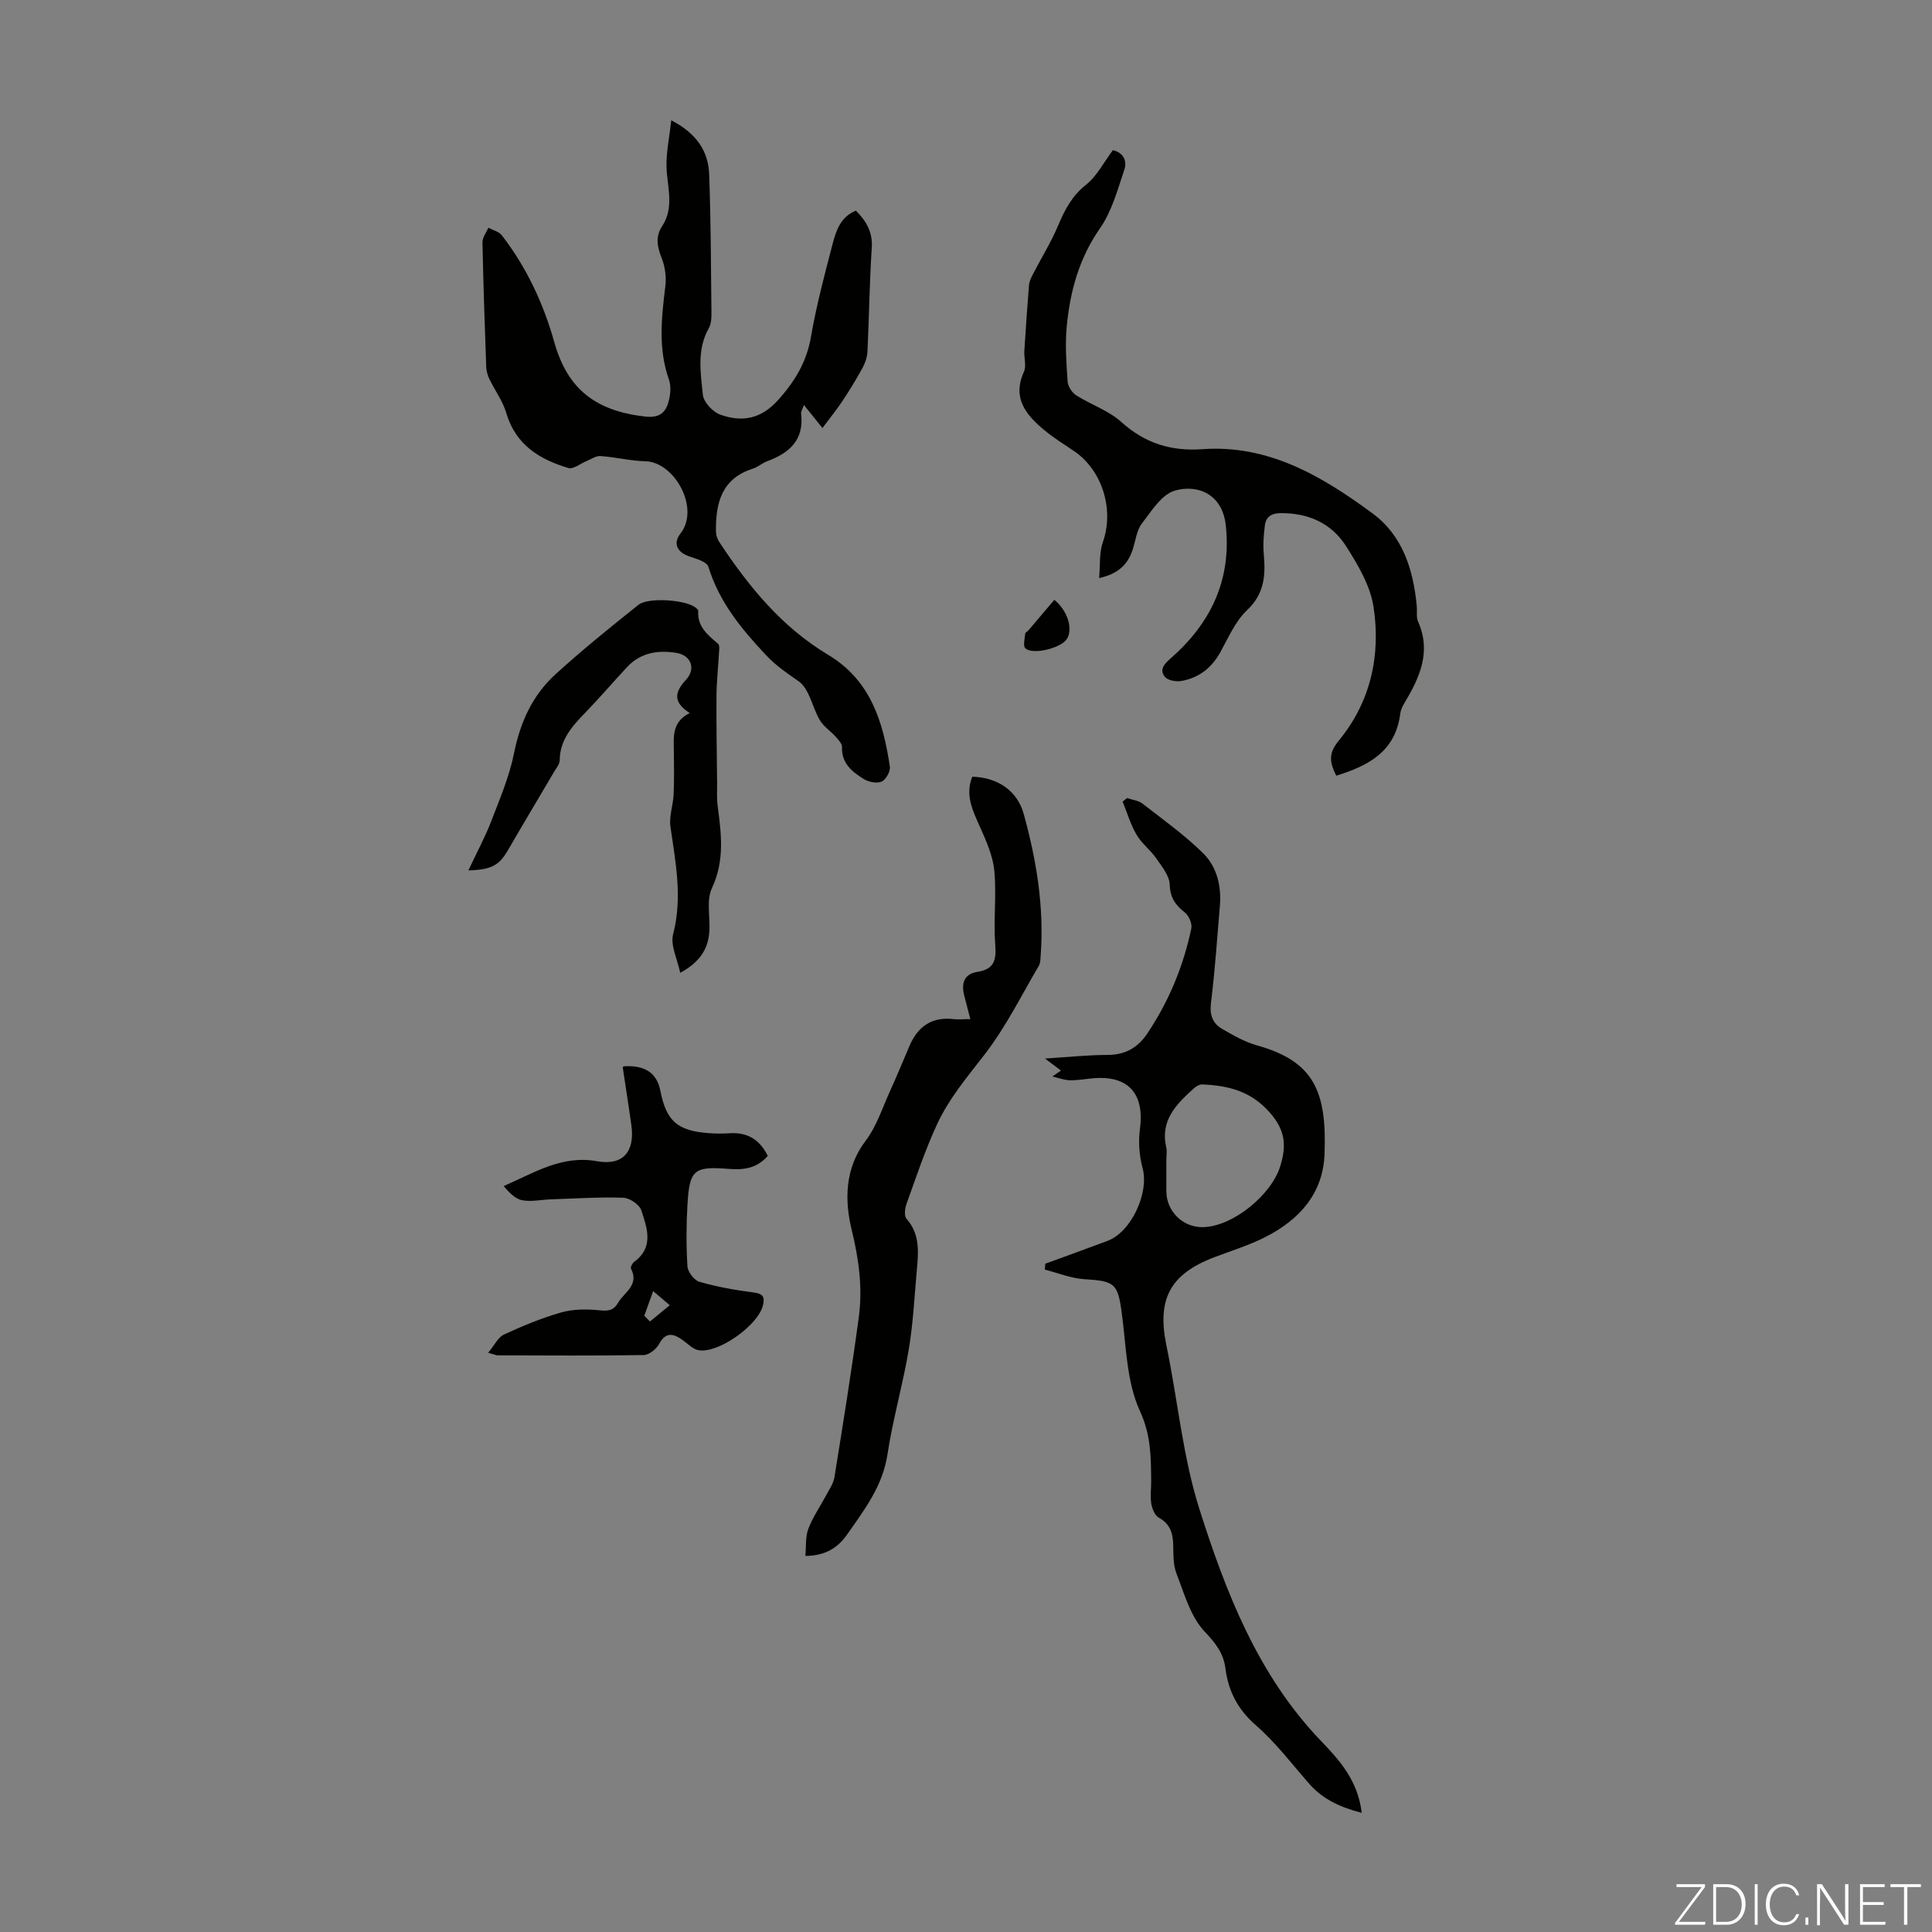 <svg enable-background="new 0 0 400 400" viewBox="0 0 400 400" xmlns="http://www.w3.org/2000/svg"><rect x="0" y="0" width="400" height="400" fill="#808080" stroke="none"/><g fill="#fbfcfa"><path d="m346.9 398 5.4-7.3h-5.2v-.6h5.9v.6l-5.4 7.2h5.5l-.1.6h-6.2v-.5z"/><path d="m354.7 390.1h2.8c2.3 0 3.9 1.6 3.9 4.1s-1.6 4.3-3.9 4.3h-2.8zm.6 7.8h2c2.2 0 3.3-1.6 3.3-3.6 0-1.8-1-3.6-3.3-3.6h-2z"/><path d="m363.9 390.1v8.4h-.6v-8.4z"/><path d="m372.5 396.3c-.4 1.3-1.4 2.3-3.2 2.3-2.4 0-3.7-1.9-3.7-4.3 0-2.3 1.2-4.3 3.7-4.3 1.8 0 2.9 1 3.2 2.4h-.6c-.4-1.1-1.1-1.8-2.5-1.8-2.1 0-3 1.9-3 3.7s.9 3.7 3 3.7c1.4 0 2.1-.7 2.5-1.7z"/><path d="m373.8 398.5v-1.5h.6v1.5z"/><path d="m376.2 398.5v-8.4h1c1.3 2 4.4 6.7 4.9 7.6-.1-1.2-.1-2.4-.1-3.8v-3.8h.7v8.4h-.9c-1.2-1.9-4.4-6.8-5-7.7.1 1.1 0 2.3 0 3.9v3.9h-.6z"/><path d="m390 394.4h-4.3v3.5h4.7l-.1.6h-5.2v-8.4h5.1v.6h-4.5v3.1h4.3z"/><path d="m394.2 390.7h-2.8v-.6h6.3v.6h-2.8v7.8h-.7z"/></g><path d="m138.98 24.91c5.39 2.79 7.68 6.51 7.85 11.25.35 9.62.37 19.25.47 28.87.01.98-.09 2.1-.55 2.92-2.5 4.42-1.7 9.2-1.23 13.79.16 1.52 2.05 3.55 3.59 4.1 4.49 1.62 8.44.96 12.03-3.06 3.47-3.89 5.86-7.84 6.76-13.04 1.12-6.49 2.82-12.88 4.49-19.26.72-2.75 1.65-5.59 4.82-6.87 2.18 2.21 3.5 4.46 3.28 7.72-.47 7.15-.55 14.32-.89 21.47-.05 1.14-.48 2.36-1.03 3.38-1.27 2.33-2.67 4.61-4.14 6.83-1.2 1.81-2.58 3.5-4.15 5.61-1.49-1.86-2.57-3.2-3.84-4.78-.27.82-.64 1.35-.58 1.82.65 5.43-2.43 8.13-7.01 9.83-1.04.38-1.93 1.21-2.97 1.54-6.46 2.03-7.72 7.1-7.65 12.95.01.73.24 1.56.64 2.16 6.07 9.22 12.96 17.68 22.61 23.45 8.78 5.25 11.39 13.9 12.76 23.16.14.97-.85 2.71-1.73 3.08-1.01.42-2.71.07-3.73-.57-2.37-1.48-4.57-3.23-4.45-6.57.03-.72-.77-1.55-1.34-2.19-1.04-1.17-2.47-2.07-3.24-3.38-1.58-2.66-2.15-6.48-4.38-8.05-2.44-1.72-4.63-3.15-6.81-5.47-5.14-5.47-9.65-10.98-11.9-18.26-.31-1.02-2.48-1.65-3.89-2.12-2.52-.84-3.53-2.65-1.89-4.75 4.11-5.25-1.23-14.81-7.24-14.97-3.11-.08-6.2-.86-9.32-1.08-.93-.07-1.92.65-2.87 1.03-1.27.51-2.75 1.76-3.77 1.45-5.97-1.78-10.93-4.8-12.86-11.4-.72-2.45-2.34-4.63-3.47-6.97-.37-.77-.65-1.67-.68-2.52-.31-8.61-.61-17.23-.78-25.85-.02-1 .8-2.01 1.22-3.01.95.51 2.19.79 2.79 1.57 5.11 6.63 8.59 14.05 10.86 22.12 2.76 9.81 8.61 14.22 18.77 15.4 3.38.39 4.5-1.13 5.05-3.74.27-1.27.32-2.76-.1-3.96-2.25-6.37-1.52-12.78-.73-19.26.23-1.89-.04-4.03-.74-5.79-.93-2.35-1.37-4.47.07-6.65 2.62-3.98 1.01-8.2.91-12.37-.06-2.98.59-5.98.99-9.56z" fill="#010100"/><path d="m216.41 261.64c4.3-1.57 8.6-3.13 12.89-4.73 4.95-1.85 8.63-9.97 7.27-15.03-.7-2.58-.92-5.47-.56-8.12.99-7.37-2.44-11.21-9.85-10.5-1.55.15-3.11.42-4.66.4-1.08-.02-2.15-.44-3.62-.78.76-.53 1.24-.85 1.78-1.23-.84-.64-1.67-1.26-3.3-2.49 4.92-.31 8.96-.75 12.99-.75 3.62-.01 6.22-1.51 8.15-4.38 4.48-6.67 7.51-13.97 9.15-21.81.21-.99-.5-2.62-1.32-3.28-1.95-1.55-3.07-3.04-3.15-5.79-.06-1.86-1.64-3.77-2.82-5.47-1.21-1.74-3.02-3.08-4.07-4.89-1.23-2.11-1.93-4.53-2.86-6.82.3-.25.6-.49.9-.74 1.08.37 2.36.49 3.21 1.15 4.29 3.33 8.74 6.51 12.59 10.31 2.83 2.8 3.78 6.8 3.43 10.89-.56 6.69-1.02 13.39-1.84 20.05-.31 2.49.34 4.25 2.32 5.4 2.3 1.33 4.69 2.7 7.22 3.41 11.86 3.3 14.46 9.64 13.97 22.53-.31 8.17-5.25 13.58-12.22 17.13-3.37 1.72-7.04 2.84-10.58 4.19-9.24 3.51-11.93 8.73-9.92 18.36 2.34 11.26 3.36 22.92 6.82 33.81 5.51 17.34 12.14 34.4 25.16 47.97 3.86 4.02 7.65 8.22 8.44 14.9-4.41-1.15-8.04-2.77-10.9-6.05-3.59-4.1-6.92-8.52-11-12.07-3.75-3.27-5.71-7.05-6.31-11.74-.41-3.22-2.04-5.26-4.33-7.69-2.93-3.11-4.22-7.88-5.84-12.08-.7-1.81-.59-3.97-.65-5.98-.08-2.39-.69-4.26-3.01-5.52-.82-.45-1.37-1.89-1.54-2.95-.24-1.53.01-3.12-.01-4.69-.06-4.9-.02-9.41-2.32-14.4-2.8-6.06-2.84-13.45-3.77-20.31-.83-6.12-1.42-6.63-7.77-7.01-2.75-.17-5.44-1.29-8.16-1.98.02-.39.06-.81.09-1.22zm25.07-21.4c0 2.13-.01 4.25 0 6.38.01 4.19 3.45 7.55 7.61 7.45 6.25-.16 14.19-6.74 15.99-12.67 1.3-4.27 1.04-7.4-2.19-11.07-3.96-4.48-8.64-5.58-13.98-5.81-.57-.02-1.26.39-1.72.8-3.62 3.26-7.03 6.63-5.73 12.24.19.85.02 1.78.02 2.68z" fill="#010100"/><path d="m276.66 160.6c-1.33-2.69-1.73-4.54.52-7.26 6.6-7.99 8.73-17.68 7.19-27.72-.68-4.41-3.25-8.73-5.72-12.6-3-4.7-7.78-6.82-13.48-6.78-1.91.01-3.06.73-3.29 2.53-.25 1.97-.41 4-.23 5.96.4 4.37.15 8.2-3.47 11.61-2.43 2.29-3.86 5.7-5.54 8.72-1.81 3.26-4.47 5.31-8.07 5.93-1.09.19-2.8-.12-3.4-.86-1.18-1.46-.16-2.64 1.2-3.82 8.32-7.28 12.64-16.27 11.41-27.58-.72-6.56-5.96-8.49-10.55-7.15-2.73.8-4.86 4.25-6.83 6.83-1.09 1.43-1.29 3.54-1.88 5.34-.97 2.99-2.83 5.01-6.96 5.94.25-2.7 0-5.26.78-7.46 2.38-6.74-.11-14.94-6.1-18.93-2.04-1.36-4.14-2.68-6.02-4.24-3.78-3.15-6.72-6.61-4.22-12.1.54-1.2-.01-2.86.08-4.3.28-4.53.59-9.07.96-13.59.06-.75.41-1.51.76-2.19 1.77-3.43 3.82-6.73 5.31-10.27 1.37-3.24 2.85-6.07 5.75-8.37 2.26-1.8 3.68-4.66 5.55-7.15 2.21.51 2.97 2.27 2.38 4.02-1.41 4.16-2.59 8.64-5.05 12.16-4.35 6.24-6.2 13.09-6.89 20.37-.35 3.76-.07 7.59.19 11.37.07 1 .91 2.28 1.77 2.83 3.06 1.95 6.72 3.16 9.35 5.53 4.9 4.41 10.28 6.09 16.76 5.63 13.74-.99 24.82 5.61 35.26 13.3 6.23 4.6 8.42 11.62 9.14 19.1.11 1.11-.14 2.36.29 3.32 2.78 6.29.28 11.61-2.85 16.86-.39.66-.76 1.41-.85 2.16-.98 7.85-6.57 10.79-13.25 12.86z" fill="#010100"/><path d="m200.9 210.99c-.46-1.79-.84-3.28-1.24-4.76-.68-2.54-.15-4.56 2.72-5.02 3.4-.54 3.93-2.35 3.68-5.54-.4-5.09.28-10.27-.19-15.35-.29-3.09-1.66-6.16-2.95-9.06-1.52-3.4-3.16-6.65-1.62-10.45 5.17.13 9.31 2.84 10.65 7.71 2.63 9.51 4.24 19.21 3.52 29.16-.06.78-.03 1.67-.4 2.29-3.61 6.14-6.8 12.61-11.12 18.22-3.61 4.68-7.44 9.19-9.92 14.53-2.49 5.36-4.35 11-6.36 16.57-.33.92-.5 2.46.02 3.05 2.87 3.26 2.45 7.05 2.11 10.85-.49 5.45-.76 10.94-1.67 16.33-1.22 7.24-3.29 14.34-4.39 21.6-.99 6.54-4.75 11.43-8.31 16.52-1.87 2.68-4.36 4.46-8.69 4.5.18-1.95-.01-3.93.61-5.6.89-2.38 2.4-4.52 3.6-6.79.67-1.27 1.59-2.54 1.81-3.9 1.78-11.02 3.55-22.05 5.04-33.11.82-6.09.03-11.99-1.47-18.13-1.45-5.93-1.5-12.64 2.88-18.41 2.31-3.04 3.51-6.92 5.13-10.46 1.39-3.04 2.65-6.15 3.97-9.22 1.75-4.09 4.72-6.08 9.26-5.51.98.09 1.97-.02 3.33-.02z" fill="#010100"/><path d="m158.96 239.32c-2.27 2.59-4.99 2.93-8.05 2.69-7.26-.58-8.16.17-8.58 7.42-.25 4.24-.27 8.51 0 12.75.07 1.16 1.4 2.9 2.49 3.21 3.63 1.04 7.38 1.71 11.13 2.19 2.01.26 2.48.9 1.98 2.79-1.09 4.1-9.27 9.93-13.34 9.17-1.18-.22-2.2-1.36-3.27-2.11-1.9-1.33-3.47-1.76-4.87.84-.57 1.06-2.08 2.26-3.19 2.28-10.07.16-20.14.08-30.21.06-.31 0-.62-.16-1.99-.53 1.3-1.55 2.04-3.2 3.29-3.78 3.84-1.78 7.79-3.42 11.86-4.58 2.48-.7 5.27-.7 7.86-.44 1.79.18 2.92.11 3.88-1.53 1.29-2.22 4.45-3.66 2.69-7.09-.15-.29.28-1.13.66-1.41 4.16-3.04 2.66-7.02 1.48-10.66-.39-1.19-2.42-2.57-3.74-2.61-4.98-.17-9.98.16-14.98.33-2 .07-4.07.55-5.97.18-1.44-.28-2.68-1.61-3.82-2.92 6.43-2.8 12.07-6.46 19.34-5.15 5.42.97 7.86-2.02 7.11-7.44-.55-3.98-1.19-7.96-1.78-11.94-.01-.08.11-.18.17-.27 4.4-.29 6.89 1.36 7.61 5.06 1.22 6.23 3.5 8.28 9.92 8.77 1.45.11 2.91.12 4.36.03 3.63-.26 6.24 1.21 7.96 4.69zm-25.57 33.09c.39.4.79.79 1.18 1.19 1.37-1.12 2.73-2.25 4.1-3.37-1.02-.87-2.04-1.73-3.44-2.92-.82 2.29-1.33 3.69-1.84 5.1z" fill="#010100"/><path d="m96.97 180.21c1.8-3.83 3.46-6.88 4.7-10.1 1.79-4.66 3.79-9.33 4.76-14.19 1.28-6.39 3.82-11.98 8.56-16.3 5.52-5.03 11.34-9.73 17.18-14.39 2.05-1.63 9.75-1.04 11.77.51.25.19.63.5.62.73-.22 3.26 1.96 5 4.12 6.83.34.29.22 1.21.18 1.83-.16 2.98-.49 5.96-.52 8.94-.04 6.02.07 12.05.13 18.07.01 1.56-.09 3.14.11 4.68.75 5.76 1.5 11.37-1.18 17.05-1.1 2.32-.46 5.48-.51 8.27-.06 3.91-1.65 6.88-6.06 9.27-.59-2.87-2.06-5.69-1.47-7.97 1.96-7.57.53-14.84-.55-22.25-.32-2.17.56-4.49.66-6.75.13-3.01.08-6.04.04-9.06-.04-2.94-.37-5.94 3.29-7.75-3.63-2.34-3.04-4.43-.74-6.93 2.05-2.22 1.03-5.02-1.98-5.52-3.73-.62-7.39-.11-10.18 2.86-2.91 3.1-5.66 6.35-8.62 9.4-2.75 2.84-5.36 5.66-5.4 9.98-.01.79-.7 1.6-1.15 2.36-3.17 5.39-6.38 10.74-9.51 16.15-1.82 3.14-3.31 4.14-8.25 4.28z" fill="#010100"/><path d="m218.29 124.19c2.94 2.41 3.86 6.26 2.56 8.16-1.28 1.87-7.08 3.29-8.57 1.86-.51-.49-.11-1.99-.02-3.02.02-.25.47-.45.68-.7 1.81-2.13 3.61-4.25 5.35-6.3z" fill="#010100"/></svg>